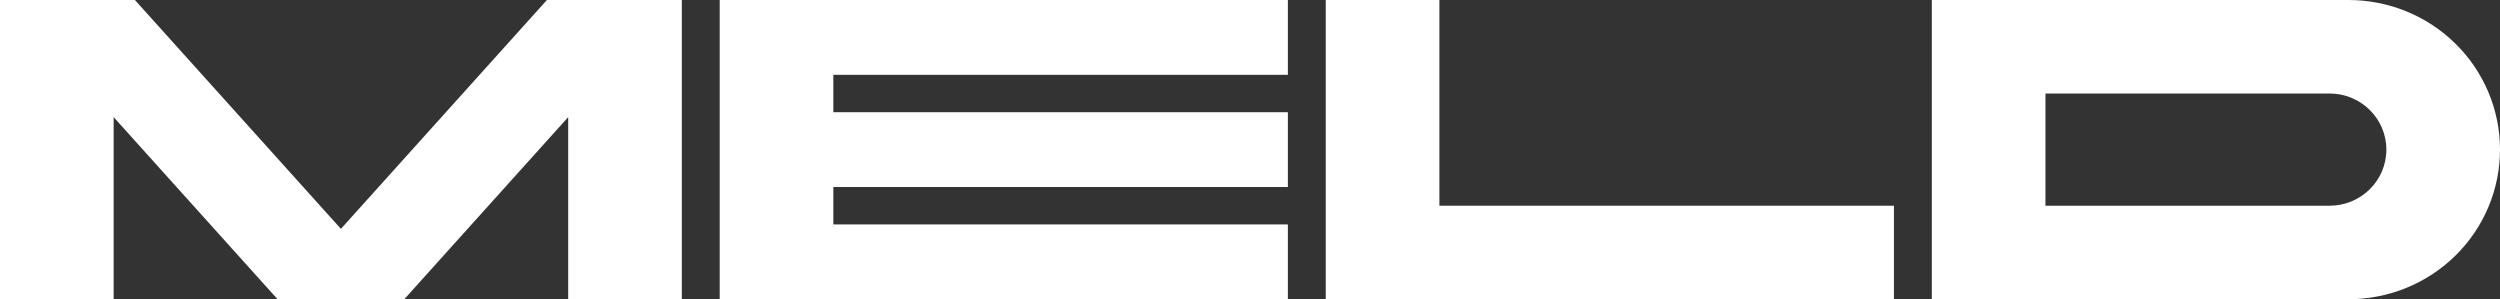 <?xml version="1.0" encoding="UTF-8"?> <svg xmlns="http://www.w3.org/2000/svg" width="518" height="62" viewBox="0 0 518 62" fill="none"><rect x="0" y="0" width="518" height="62" fill="#333333" stroke="none"/><path d="M0 0H27.951L70.636 47.418L113.322 0H141.273V62H117.727V24.269L83.763 62H57.51L23.546 24.269V62H0V0Z" fill="white"></path><path d="M149.121 62V0H266.848V15.5H172.667V23.25H266.848V38.75H172.667V46.5H266.848V62H149.121Z" fill="white"></path><path d="M274.697 0H298.242V42.625H392.424V62H274.697V0Z" fill="white"></path><path fill-rule="evenodd" clip-rule="evenodd" d="M400.273 62V0H486.606C490.729 0 494.811 0.802 498.62 2.36C502.429 3.918 505.89 6.201 508.805 9.08C511.72 11.958 514.033 15.376 515.61 19.137C517.188 22.898 518 26.929 518 31C518 35.071 517.188 39.102 515.61 42.863C514.033 46.624 511.72 50.042 508.805 52.92C505.89 55.799 502.429 58.082 498.62 59.64C494.811 61.198 490.729 62 486.606 62H400.273ZM423.818 19.375H482.682C489.184 19.375 494.455 24.58 494.455 31C494.455 37.42 489.184 42.625 482.682 42.625H423.818V19.375Z" fill="white"></path></svg> 